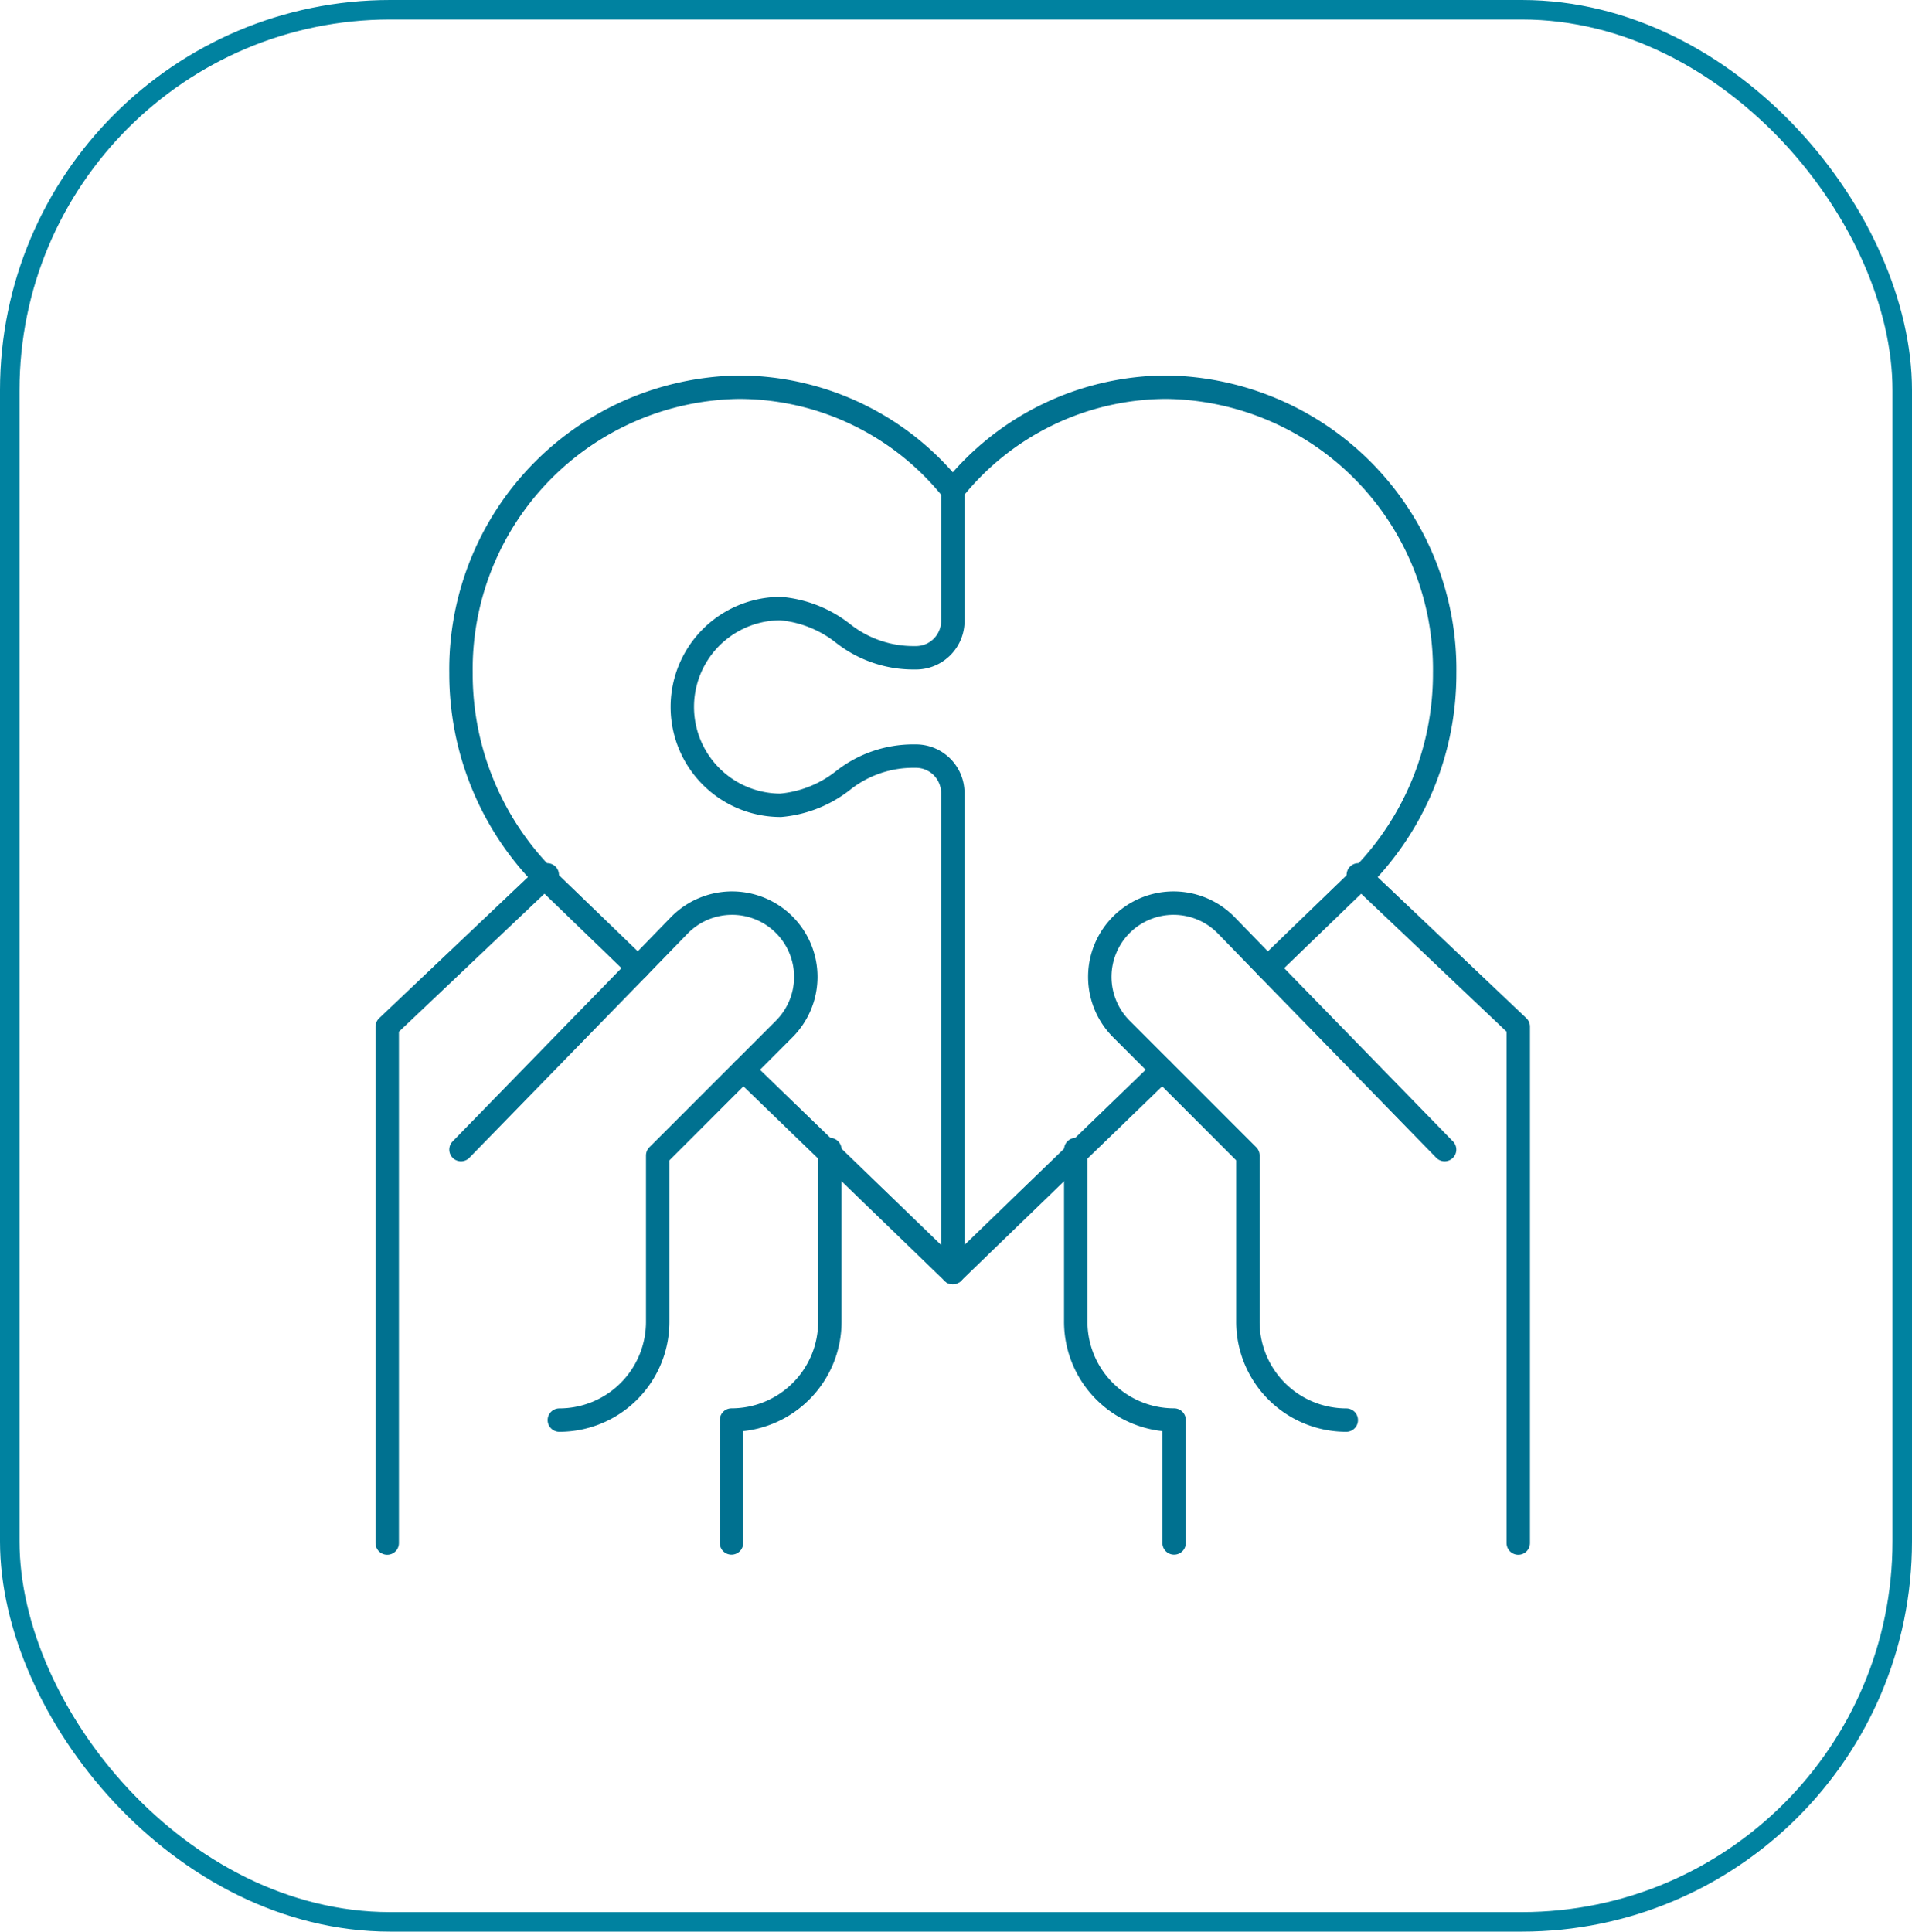 <svg xmlns="http://www.w3.org/2000/svg" xmlns:xlink="http://www.w3.org/1999/xlink" width="98" height="99" viewBox="0 0 98 99">
  <defs>
    <clipPath id="clip-path">
      <rect id="Retângulo_299" data-name="Retângulo 299" width="59.671" height="60.932" fill="none"/>
    </clipPath>
  </defs>
  <g id="Grupo_614" data-name="Grupo 614" transform="translate(-1175 -3595)">
    <g id="Retângulo_35" data-name="Retângulo 35" transform="translate(1175 3595)" fill="none" stroke="#0082a0" stroke-width="1">
      <rect width="98" height="99" rx="20" stroke="none"/>
      <rect x="0.5" y="0.5" width="97" height="98" rx="19.5" fill="none"/>
    </g>
    <g id="Grupo_577" data-name="Grupo 577" transform="translate(1194 3614)">
      <g id="Grupo_576" data-name="Grupo 576" transform="translate(0 0)" clip-path="url(#clip-path)">
        <path id="Caminho_693" data-name="Caminho 693" d="M25.188,44.508V19.93a1.89,1.89,0,0,0-1.89-1.891h-.137a5.8,5.8,0,0,0-3.57,1.226,6.023,6.023,0,0,1-3.226,1.295,5.041,5.041,0,1,1,0-10.082,6.023,6.023,0,0,1,3.226,1.295A5.82,5.82,0,0,0,23.161,13H23.3a1.89,1.89,0,0,0,1.89-1.891V4.174" transform="translate(4.648 1.713)" fill="none" stroke="#007190" stroke-linecap="round" stroke-linejoin="round" stroke-width="1.2"/>
        <path id="Caminho_694" data-name="Caminho 694" d="M35.889,18.32l8.2,7.777V52.567" transform="translate(14.731 7.52)" fill="none" stroke="#007190" stroke-linecap="round" stroke-linejoin="round" stroke-width="1.2"/>
        <path id="Caminho_695" data-name="Caminho 695" d="M25.621,28.3v8.822a5.041,5.041,0,0,0,5.041,5.042v6.3" transform="translate(10.517 11.617)" fill="none" stroke="#007190" stroke-linecap="round" stroke-linejoin="round" stroke-width="1.2"/>
        <path id="Caminho_696" data-name="Caminho 696" d="M39.119,45.835a5.04,5.04,0,0,1-5.041-5.041V32.273l-4.387-4.387-2.068-2.068a3.779,3.779,0,1,1,5.344-5.344l2.117,2.181L44.16,31.97" transform="translate(10.884 7.949)" fill="none" stroke="#007190" stroke-linecap="round" stroke-linejoin="round" stroke-width="1.2"/>
        <path id="Caminho_697" data-name="Caminho 697" d="M12.356,30.358l-4.865-4.7a14.854,14.854,0,0,1-4.21-10.4A14.458,14.458,0,0,1,17.524.6,14.043,14.043,0,0,1,28.489,5.894,14.046,14.046,0,0,1,39.455.6,14.458,14.458,0,0,1,53.7,15.258a14.854,14.854,0,0,1-4.21,10.4l-4.865,4.7" transform="translate(1.347 0.246)" fill="none" stroke="#007190" stroke-linecap="round" stroke-linejoin="round" stroke-width="1.2"/>
        <path id="Caminho_698" data-name="Caminho 698" d="M35.017,25.407,24.278,35.792,13.54,25.407" transform="translate(5.558 10.429)" fill="none" stroke="#007190" stroke-linecap="round" stroke-linejoin="round" stroke-width="1.2"/>
        <path id="Caminho_699" data-name="Caminho 699" d="M8.805,18.32.6,26.1V52.567" transform="translate(0.246 7.52)" fill="none" stroke="#007190" stroke-linecap="round" stroke-linejoin="round" stroke-width="1.2"/>
        <path id="Caminho_700" data-name="Caminho 700" d="M18.152,28.3v8.822a5.041,5.041,0,0,1-5.041,5.042v6.3" transform="translate(5.382 11.617)" fill="none" stroke="#007190" stroke-linecap="round" stroke-linejoin="round" stroke-width="1.2"/>
        <path id="Caminho_701" data-name="Caminho 701" d="M8.322,45.835a5.04,5.04,0,0,0,5.041-5.041V32.273l4.387-4.387,2.068-2.068a3.779,3.779,0,1,0-5.344-5.344l-2.117,2.181L3.281,31.97" transform="translate(1.347 7.949)" fill="none" stroke="#007190" stroke-linecap="round" stroke-linejoin="round" stroke-width="1.2"/>
      </g>
    </g>
  </g>
</svg>
